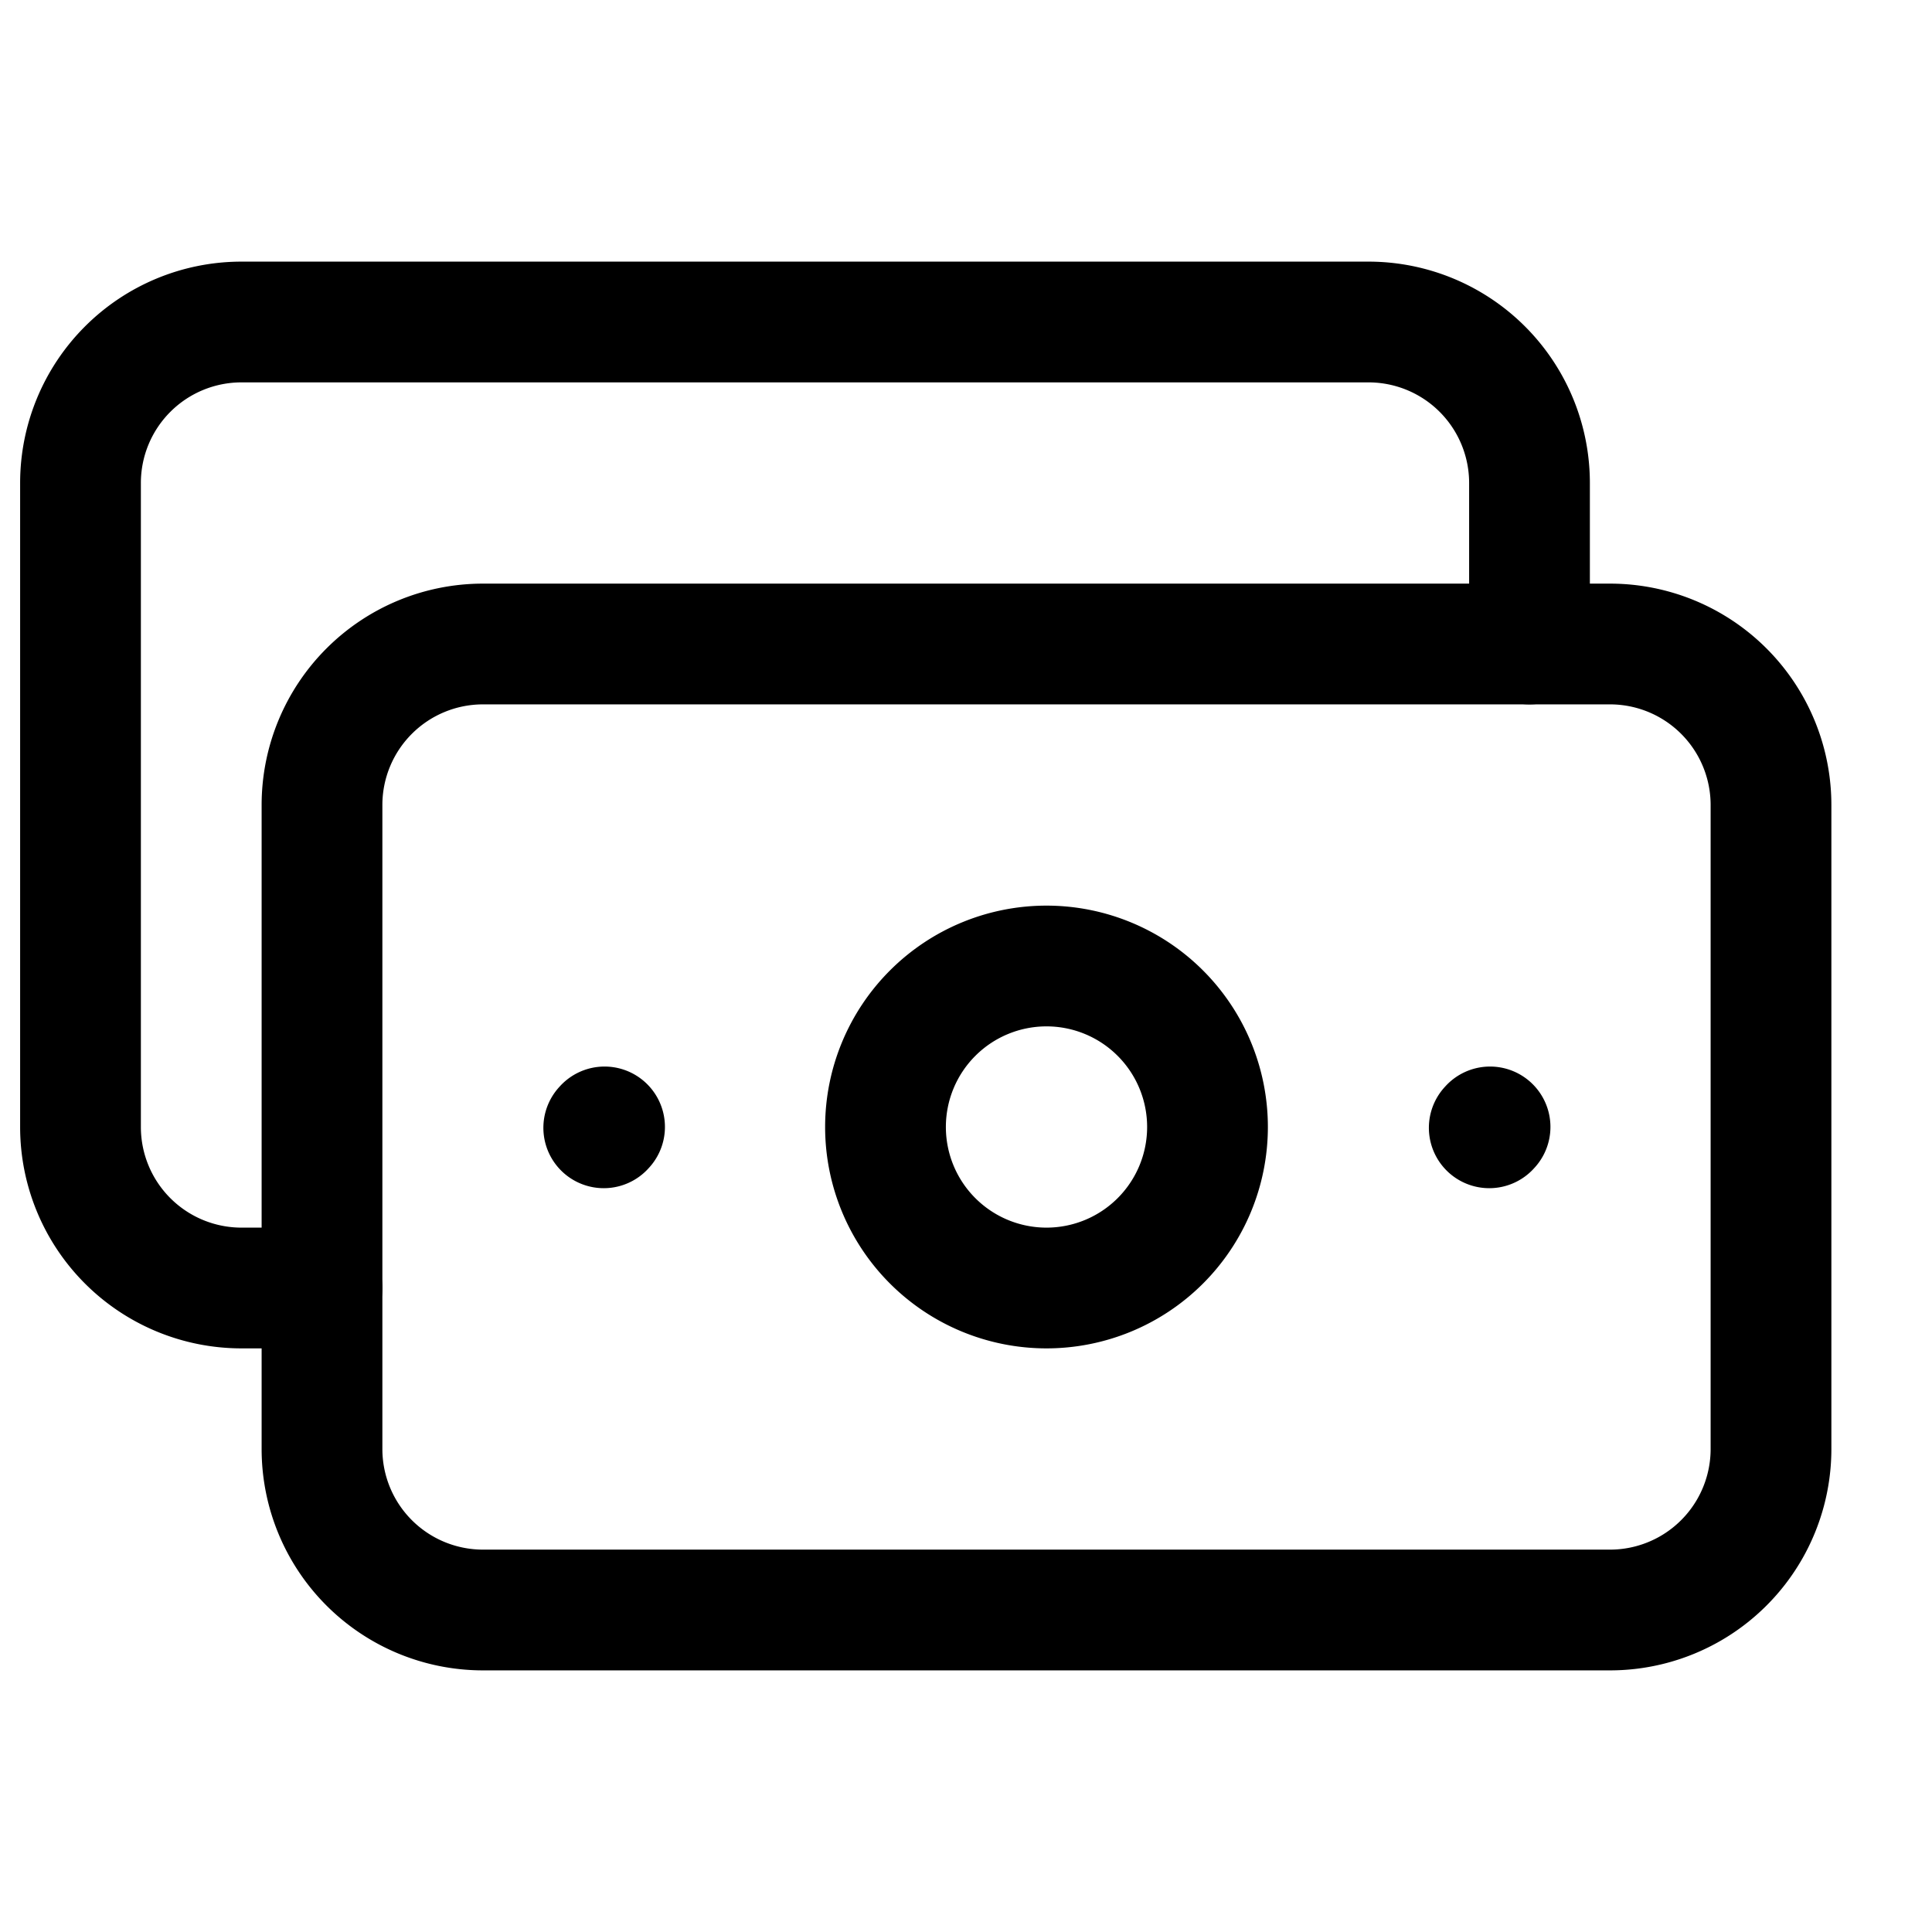 <svg xmlns="http://www.w3.org/2000/svg" xmlns:xlink="http://www.w3.org/1999/xlink" aria-hidden="true" role="img" class="iconify iconify--iconoir" width="100%" height="100%" preserveAspectRatio="xMidYMid meet" viewBox="0 0 24 24"><g fill="none" stroke="currentColor" stroke-linecap="round" stroke-linejoin="round" stroke-width="1.5"><path d="M4 18v-8a2 2 0 0 1 2-2h14a2 2 0 0 1 2 2v8a2 2 0 0 1-2 2H6a2 2 0 0 1-2-2m14.5-3.99l.01-.011M7.5 14.01l.01-.011"></path><path d="M4 16H3a2 2 0 0 1-2-2V6a2 2 0 0 1 2-2h14a2 2 0 0 1 2 2v2m-6 8a2 2 0 1 1 0-4a2 2 0 0 1 0 4"></path></g></svg>